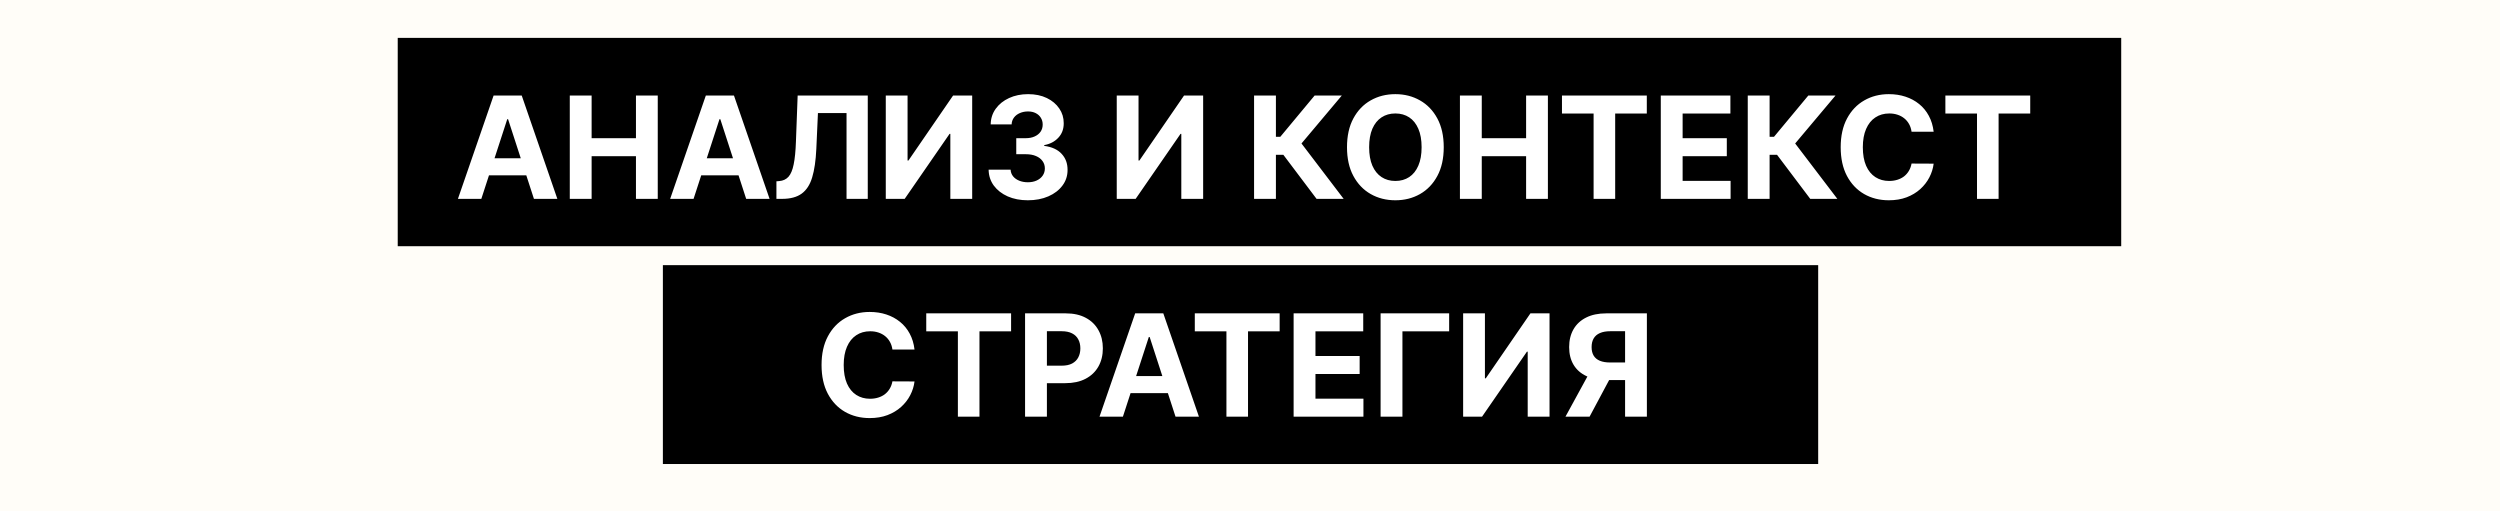 <?xml version="1.0" encoding="UTF-8"?> <svg xmlns="http://www.w3.org/2000/svg" width="264" height="54" viewBox="0 0 264 54" fill="none"> <rect width="264" height="54" fill="#FFFDF8"></rect> <rect x="42" y="4" width="182" height="22" fill="black"></rect> <path d="M50.828 21H48.357L52.123 10.091H55.095L58.856 21H56.384L53.652 12.584H53.566L50.828 21ZM50.674 16.712H56.512V18.512H50.674V16.712ZM60.169 21V10.091H62.475V14.592H67.157V10.091H69.459V21H67.157V16.494H62.475V21H60.169ZM73.241 21H70.769L74.535 10.091H77.507L81.268 21H78.796L76.064 12.584H75.978L73.241 21ZM73.086 16.712H78.924V18.512H73.086V16.712ZM81.99 21V19.146L82.299 19.12C82.696 19.088 83.018 18.937 83.263 18.667C83.508 18.393 83.691 17.959 83.811 17.362C83.936 16.762 84.016 15.956 84.051 14.944L84.232 10.091H91.636V21H89.394V11.939H86.374L86.203 15.737C86.146 16.959 86.001 17.957 85.766 18.731C85.535 19.505 85.166 20.077 84.658 20.446C84.154 20.815 83.463 21 82.586 21H81.99ZM93.538 10.091H95.839V16.952H95.93L100.644 10.091H102.663V21H100.356V14.134H100.276L95.535 21H93.538V10.091ZM108.537 21.149C107.741 21.149 107.033 21.012 106.411 20.739C105.793 20.462 105.305 20.082 104.946 19.599C104.591 19.113 104.408 18.552 104.398 17.916H106.72C106.734 18.182 106.821 18.416 106.981 18.619C107.145 18.818 107.361 18.972 107.631 19.082C107.901 19.192 108.205 19.247 108.542 19.247C108.894 19.247 109.204 19.185 109.474 19.061C109.744 18.937 109.955 18.765 110.108 18.544C110.261 18.324 110.337 18.07 110.337 17.783C110.337 17.491 110.255 17.234 110.092 17.01C109.932 16.783 109.701 16.605 109.4 16.478C109.101 16.35 108.746 16.286 108.334 16.286H107.317V14.592H108.334C108.682 14.592 108.989 14.532 109.256 14.411C109.526 14.29 109.735 14.123 109.884 13.91C110.033 13.694 110.108 13.441 110.108 13.154C110.108 12.88 110.042 12.641 109.911 12.435C109.783 12.225 109.602 12.062 109.368 11.945C109.137 11.827 108.867 11.769 108.558 11.769C108.245 11.769 107.96 11.826 107.7 11.939C107.441 12.049 107.233 12.207 107.077 12.413C106.921 12.619 106.837 12.861 106.827 13.138H104.616C104.627 12.509 104.806 11.955 105.154 11.476C105.502 10.996 105.971 10.622 106.56 10.352C107.153 10.079 107.823 9.942 108.569 9.942C109.321 9.942 109.98 10.079 110.545 10.352C111.109 10.625 111.548 10.995 111.861 11.46C112.177 11.921 112.333 12.44 112.329 13.015C112.333 13.626 112.143 14.136 111.759 14.544C111.379 14.952 110.884 15.212 110.273 15.322V15.407C111.076 15.51 111.687 15.789 112.106 16.243C112.528 16.694 112.738 17.259 112.734 17.937C112.738 18.559 112.558 19.111 112.196 19.594C111.837 20.077 111.342 20.457 110.71 20.734C110.078 21.011 109.353 21.149 108.537 21.149ZM117.928 10.091H120.229V16.952H120.319L125.033 10.091H127.052V21H124.746V14.134H124.666L119.925 21H117.928V10.091ZM139.029 21L135.524 16.35H134.736V21H132.43V10.091H134.736V14.448H135.199L138.822 10.091H141.693L137.437 15.151L141.89 21H139.029ZM152.459 15.546C152.459 16.735 152.234 17.747 151.783 18.582C151.335 19.416 150.725 20.054 149.95 20.494C149.18 20.931 148.313 21.149 147.351 21.149C146.382 21.149 145.512 20.929 144.741 20.489C143.97 20.048 143.361 19.411 142.914 18.576C142.466 17.742 142.243 16.732 142.243 15.546C142.243 14.356 142.466 13.344 142.914 12.509C143.361 11.675 143.97 11.039 144.741 10.602C145.512 10.162 146.382 9.942 147.351 9.942C148.313 9.942 149.18 10.162 149.95 10.602C150.725 11.039 151.335 11.675 151.783 12.509C152.234 13.344 152.459 14.356 152.459 15.546ZM150.121 15.546C150.121 14.775 150.006 14.125 149.775 13.596C149.547 13.067 149.226 12.665 148.811 12.392C148.395 12.119 147.909 11.982 147.351 11.982C146.794 11.982 146.307 12.119 145.892 12.392C145.476 12.665 145.153 13.067 144.922 13.596C144.695 14.125 144.581 14.775 144.581 15.546C144.581 16.316 144.695 16.966 144.922 17.495C145.153 18.024 145.476 18.425 145.892 18.699C146.307 18.972 146.794 19.109 147.351 19.109C147.909 19.109 148.395 18.972 148.811 18.699C149.226 18.425 149.547 18.024 149.775 17.495C150.006 16.966 150.121 16.316 150.121 15.546ZM154.168 21V10.091H156.474V14.592H161.157V10.091H163.458V21H161.157V16.494H156.474V21H154.168ZM164.944 11.992V10.091H173.903V11.992H170.563V21H168.284V11.992H164.944ZM175.379 21V10.091H182.73V11.992H177.685V14.592H182.351V16.494H177.685V19.098H182.751V21H175.379ZM191.163 21L187.658 16.35H186.87V21H184.563V10.091H186.87V14.448H187.333L190.955 10.091H193.827L189.57 15.151L194.024 21H191.163ZM204.194 13.91H201.861C201.818 13.608 201.731 13.34 201.6 13.106C201.468 12.868 201.299 12.665 201.093 12.499C200.888 12.332 200.65 12.204 200.38 12.115C200.113 12.026 199.824 11.982 199.511 11.982C198.947 11.982 198.455 12.122 198.036 12.403C197.617 12.68 197.292 13.085 197.061 13.617C196.83 14.146 196.715 14.789 196.715 15.546C196.715 16.323 196.83 16.977 197.061 17.506C197.296 18.035 197.622 18.434 198.041 18.704C198.46 18.974 198.945 19.109 199.495 19.109C199.804 19.109 200.09 19.068 200.353 18.986C200.619 18.905 200.856 18.786 201.062 18.63C201.267 18.47 201.438 18.276 201.573 18.049C201.711 17.822 201.807 17.562 201.861 17.271L204.194 17.282C204.133 17.783 203.982 18.266 203.741 18.731C203.503 19.192 203.182 19.606 202.777 19.972C202.375 20.334 201.896 20.622 201.339 20.835C200.785 21.044 200.158 21.149 199.458 21.149C198.485 21.149 197.615 20.929 196.848 20.489C196.085 20.048 195.481 19.411 195.037 18.576C194.597 17.742 194.377 16.732 194.377 15.546C194.377 14.356 194.6 13.344 195.048 12.509C195.495 11.675 196.102 11.039 196.869 10.602C197.636 10.162 198.499 9.942 199.458 9.942C200.09 9.942 200.676 10.03 201.216 10.208C201.759 10.386 202.241 10.645 202.66 10.986C203.079 11.323 203.419 11.737 203.682 12.227C203.949 12.717 204.119 13.278 204.194 13.91ZM205.432 11.992V10.091H214.392V11.992H211.052V21H208.772V11.992H205.432Z" fill="white"></path> <rect x="70" y="28" width="122" height="21" fill="black"></rect> <path d="M96.573 36.91H94.24C94.198 36.608 94.111 36.34 93.979 36.106C93.848 35.868 93.679 35.666 93.473 35.499C93.267 35.332 93.029 35.204 92.76 35.115C92.493 35.026 92.204 34.982 91.891 34.982C91.327 34.982 90.835 35.122 90.416 35.403C89.997 35.68 89.672 36.084 89.441 36.617C89.21 37.146 89.095 37.789 89.095 38.545C89.095 39.323 89.21 39.977 89.441 40.506C89.675 41.035 90.002 41.434 90.421 41.704C90.84 41.974 91.325 42.109 91.875 42.109C92.184 42.109 92.47 42.068 92.733 41.986C92.999 41.905 93.235 41.786 93.441 41.63C93.647 41.47 93.818 41.276 93.953 41.049C94.091 40.822 94.187 40.562 94.24 40.271L96.573 40.282C96.513 40.783 96.362 41.266 96.121 41.731C95.883 42.193 95.561 42.606 95.157 42.972C94.755 43.334 94.276 43.622 93.718 43.835C93.164 44.044 92.538 44.149 91.838 44.149C90.865 44.149 89.995 43.929 89.228 43.489C88.465 43.048 87.861 42.411 87.417 41.576C86.977 40.742 86.756 39.731 86.756 38.545C86.756 37.356 86.98 36.344 87.428 35.509C87.875 34.675 88.482 34.039 89.249 33.602C90.016 33.162 90.879 32.942 91.838 32.942C92.47 32.942 93.056 33.031 93.596 33.208C94.139 33.386 94.62 33.645 95.039 33.986C95.459 34.323 95.799 34.737 96.062 35.227C96.329 35.717 96.499 36.278 96.573 36.91ZM97.812 34.992V33.091H106.771V34.992H103.432V44H101.152V34.992H97.812ZM108.247 44V33.091H112.551C113.378 33.091 114.083 33.249 114.666 33.565C115.248 33.877 115.692 34.312 115.997 34.87C116.306 35.424 116.461 36.063 116.461 36.788C116.461 37.512 116.305 38.151 115.992 38.705C115.68 39.259 115.227 39.691 114.634 40C114.044 40.309 113.33 40.463 112.492 40.463H109.749V38.615H112.119C112.563 38.615 112.929 38.538 113.217 38.386C113.508 38.229 113.725 38.015 113.867 37.741C114.012 37.464 114.085 37.146 114.085 36.788C114.085 36.425 114.012 36.109 113.867 35.84C113.725 35.566 113.508 35.355 113.217 35.206C112.926 35.053 112.556 34.977 112.109 34.977H110.553V44H108.247ZM118.579 44H116.108L119.874 33.091H122.846L126.607 44H124.135L121.403 35.584H121.317L118.579 44ZM118.425 39.712H124.263V41.512H118.425V39.712ZM126.171 34.992V33.091H135.131V34.992H131.791V44H129.511V34.992H126.171ZM136.606 44V33.091H143.957V34.992H138.913V37.592H143.579V39.494H138.913V42.098H143.979V44H136.606ZM153.03 33.091V34.992H148.097V44H145.791V33.091H153.03ZM154.507 33.091H156.808V39.952H156.898L161.613 33.091H163.631V44H161.325V37.134H161.245L156.504 44H154.507V33.091ZM173.911 44H171.609V34.977H170.054C169.61 34.977 169.241 35.042 168.946 35.174C168.655 35.301 168.437 35.49 168.291 35.738C168.145 35.987 168.073 36.292 168.073 36.654C168.073 37.013 168.145 37.313 168.291 37.555C168.437 37.796 168.655 37.977 168.946 38.098C169.237 38.219 169.603 38.279 170.043 38.279H172.547V40.133H169.671C168.836 40.133 168.122 39.994 167.529 39.717C166.936 39.44 166.483 39.043 166.171 38.524C165.858 38.002 165.702 37.379 165.702 36.654C165.702 35.934 165.855 35.307 166.16 34.774C166.469 34.238 166.915 33.824 167.497 33.533C168.083 33.238 168.788 33.091 169.612 33.091H173.911V44ZM168.025 39.035H170.512L167.859 44H165.313L168.025 39.035Z" fill="white"></path> </svg> 